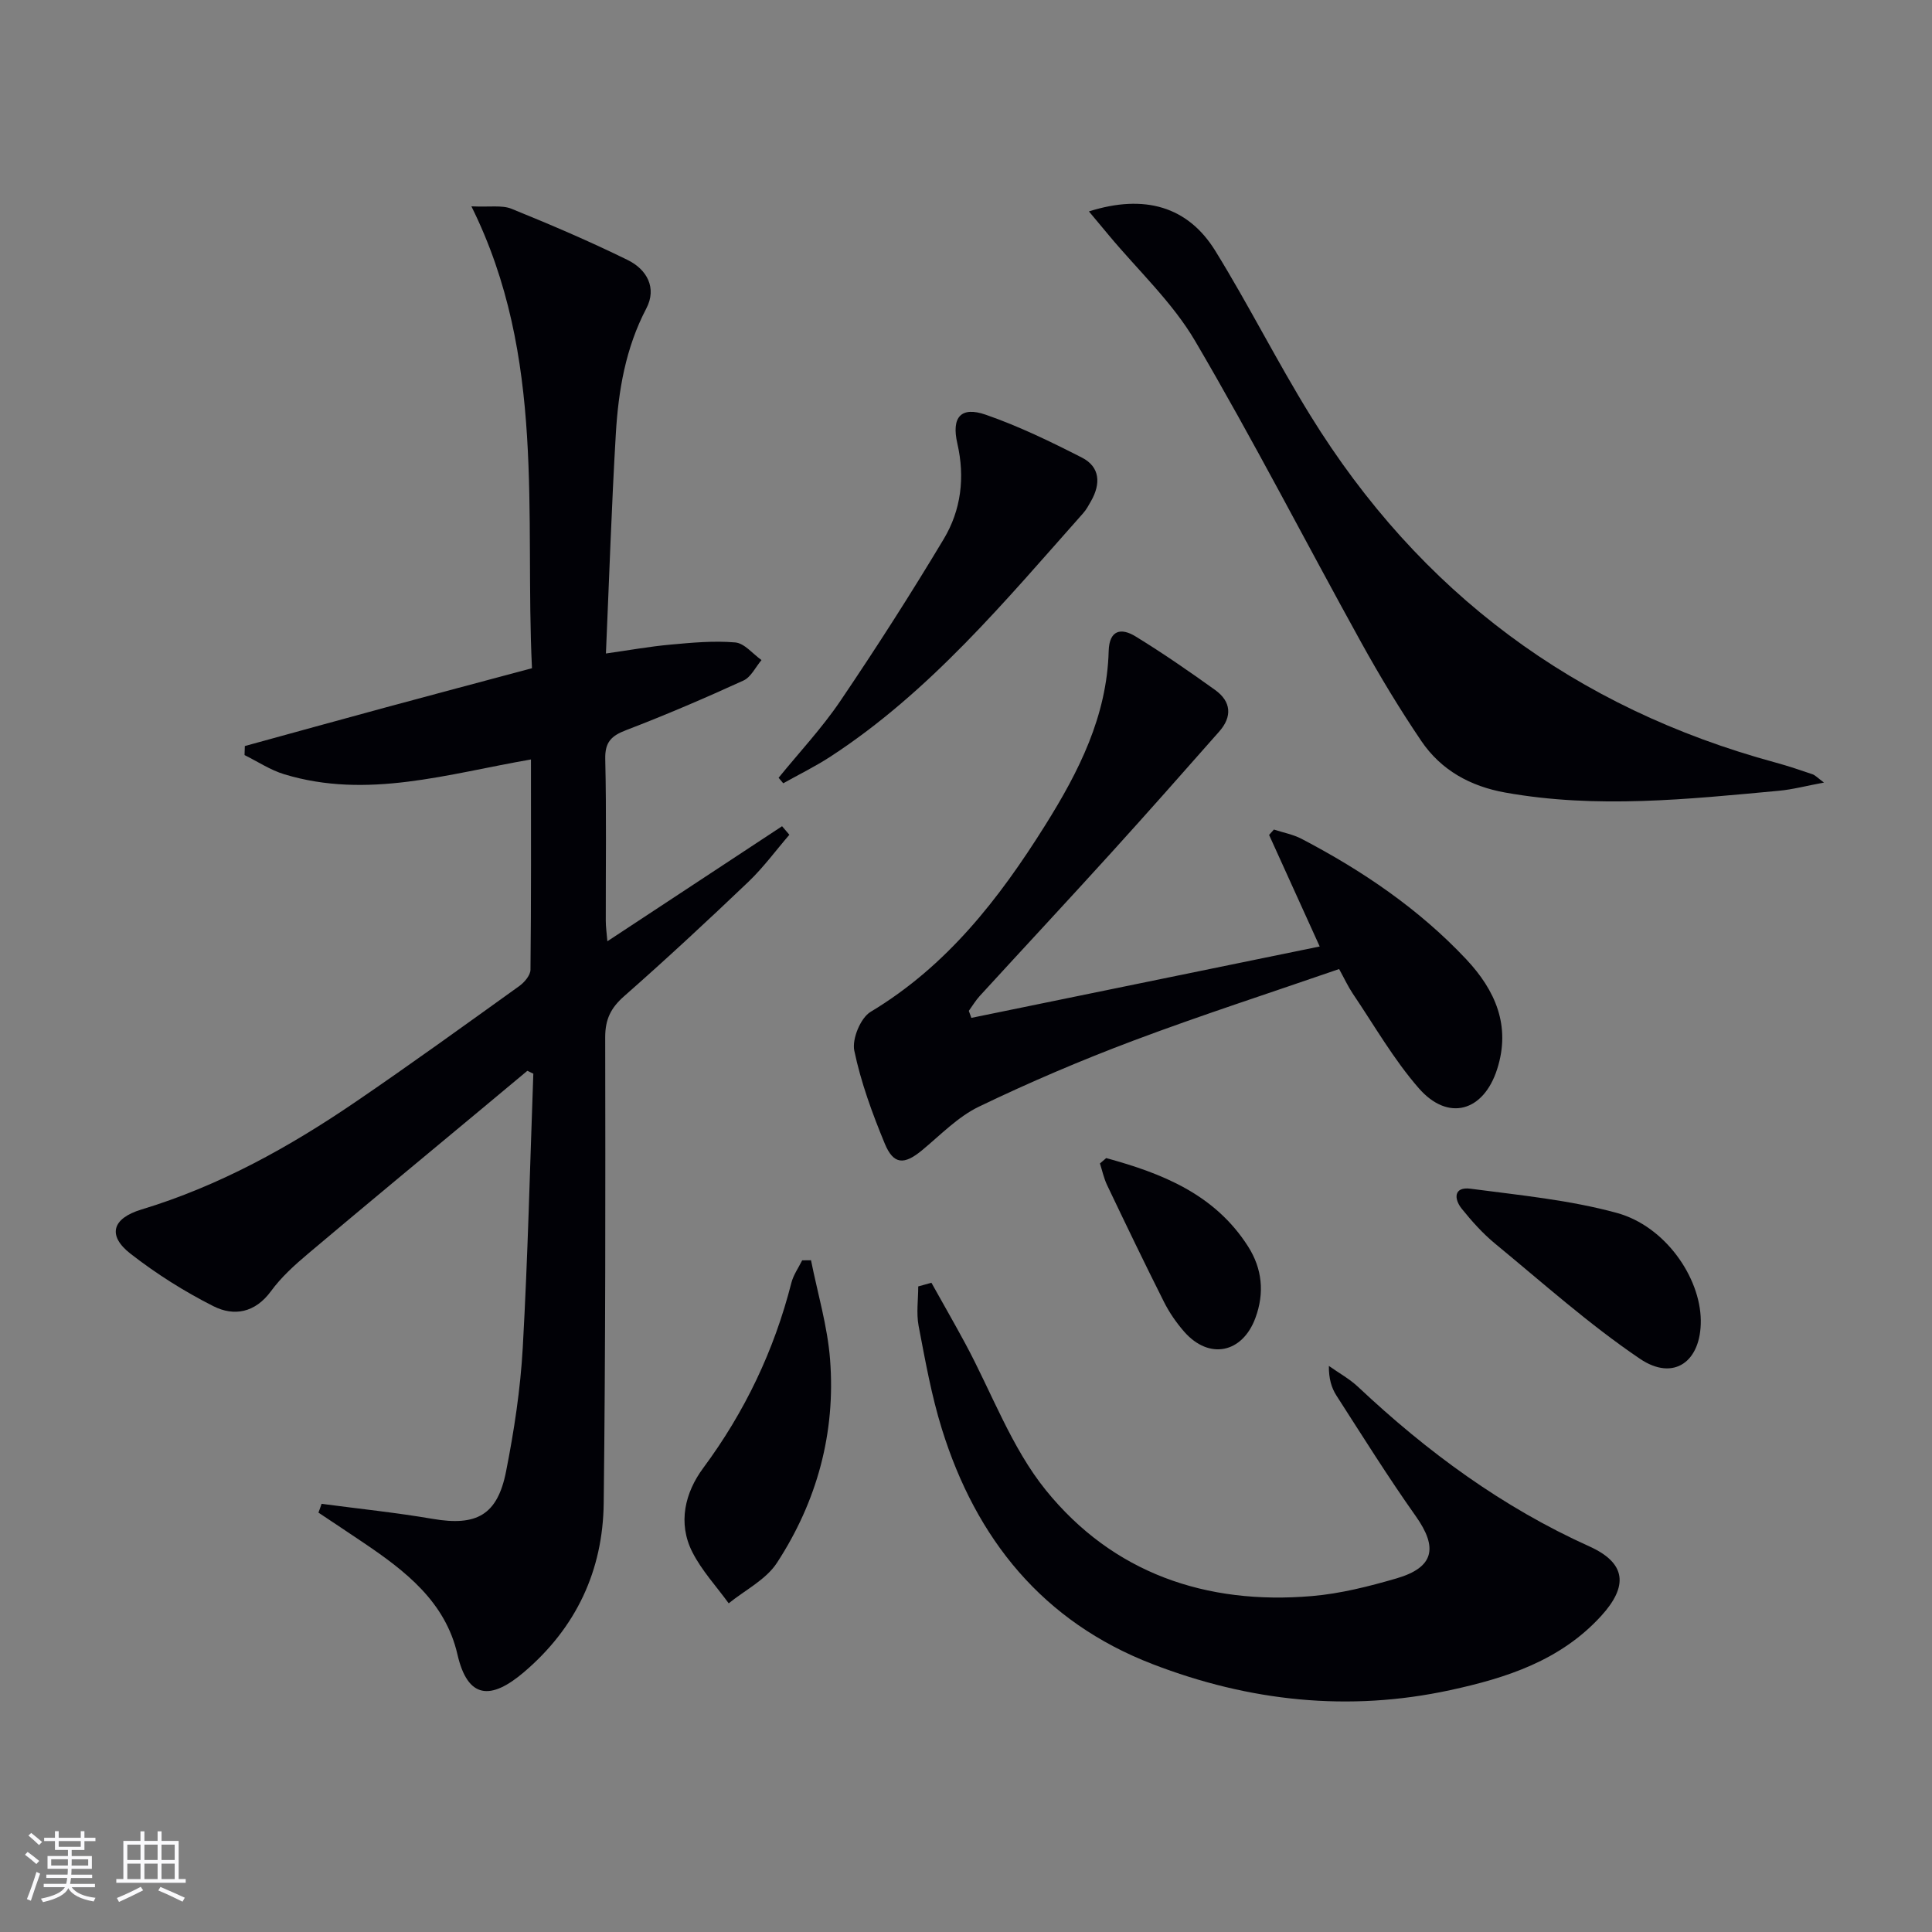 <svg enable-background="new 0 0 400 400" viewBox="0 0 400 400" xmlns="http://www.w3.org/2000/svg"><rect x="0" y="0" width="400" height="400" fill="#808080" stroke="none"/><g fill="#010106"><path d="m66.58 311.35c7.68 1.02 15.4 1.81 23.03 3.12 9.01 1.54 13.37-.75 15.16-9.8 1.67-8.45 2.98-17.04 3.46-25.62 1.06-18.9 1.5-37.84 2.19-56.76-.41-.2-.83-.39-1.24-.59-3.11 2.59-6.22 5.19-9.33 7.78-12.03 10.01-24.09 19.98-36.05 30.07-2.79 2.35-5.58 4.87-7.71 7.79-3.28 4.47-7.64 5.24-11.89 3.1-6.03-3.04-11.85-6.72-17.18-10.87-4.8-3.74-3.85-7.3 2.25-9.15 16.12-4.88 30.62-12.92 44.41-22.33 11.41-7.78 22.6-15.88 33.82-23.93 1.07-.77 2.32-2.23 2.33-3.39.16-14.45.1-28.91.1-43.53-17.26 2.98-33.9 8.29-51.09 3.06-2.87-.87-5.48-2.62-8.21-3.97.02-.62.04-1.25.06-1.87 9.77-2.68 19.54-5.39 29.32-8.04 9.77-2.65 19.55-5.24 30.13-8.07-1.54-31.82 2.99-64.34-12.54-95.63 3.84.18 6.32-.29 8.29.5 8.13 3.3 16.21 6.75 24.08 10.62 3.93 1.93 6.09 5.74 3.84 10.03-4.29 8.18-5.78 16.98-6.31 25.95-.88 14.91-1.37 29.84-2.05 45.48 4.69-.66 9.01-1.45 13.38-1.84 4.45-.41 8.98-.83 13.4-.45 1.9.17 3.63 2.37 5.43 3.65-1.23 1.45-2.17 3.53-3.74 4.24-7.99 3.65-16.07 7.12-24.27 10.26-3.08 1.18-4.42 2.47-4.34 5.99.26 11.16.09 22.33.11 33.49 0 1.27.19 2.55.33 4.24 12.33-8.12 24.25-15.97 36.17-23.82.5.59 1.01 1.18 1.51 1.77-2.82 3.27-5.39 6.79-8.5 9.76-8.43 8.04-16.97 15.97-25.72 23.67-2.75 2.42-3.91 4.78-3.91 8.48.05 32.15.07 64.31-.31 96.46-.16 13.97-5.7 25.79-16.5 34.99-6.85 5.84-11.66 5.62-13.79-3.69-2.5-10.87-10.76-17.24-19.43-23.09-3.1-2.1-6.23-4.16-9.34-6.24.23-.59.44-1.21.65-1.82z"/><path d="m277.25 200.63c-14.41 4.98-28.62 9.57-42.59 14.82-10.85 4.08-21.56 8.65-32 13.68-4.37 2.11-7.97 5.89-11.8 9.05-3.66 3.02-5.87 2.97-7.68-1.41-2.58-6.24-4.94-12.68-6.31-19.25-.5-2.41 1.3-6.78 3.38-8.03 15.79-9.48 26.58-23.37 36.14-38.62 6.98-11.13 12.78-22.59 13.15-36.06.12-4.4 2.57-4.88 5.56-3.05 5.65 3.46 11.11 7.24 16.49 11.1 3.31 2.38 3.57 5.49.85 8.58-7.37 8.36-14.75 16.71-22.24 24.97-9.06 9.99-18.25 19.85-27.36 29.8-.85.93-1.51 2.05-2.26 3.08.18.48.36.96.53 1.45 23.81-4.88 47.61-9.76 72.12-14.78-3.74-8.24-7.11-15.67-10.48-23.1.33-.37.67-.74 1-1.11 1.91.63 3.96 1 5.72 1.92 12.61 6.59 24.29 14.51 34.09 24.93 6.04 6.43 9.28 13.79 6.41 22.75-2.82 8.82-10.16 10.91-16.23 3.95-5.2-5.96-9.2-12.98-13.66-19.58-.99-1.48-1.75-3.13-2.83-5.09z"/><path d="m192.84 265.58c2.34 4.2 4.74 8.37 7.02 12.6 5.49 10.19 9.54 21.54 16.69 30.37 13.88 17.14 33.15 23.77 55.06 21.9 5.9-.5 11.78-1.99 17.49-3.65 7.8-2.27 8.67-6.34 4.01-12.91-5.75-8.12-11.03-16.58-16.42-24.96-1.03-1.61-1.59-3.52-1.56-6.13 2.03 1.44 4.27 2.67 6.07 4.36 14.28 13.43 29.84 24.88 47.83 32.99 7.72 3.48 8.1 8.26 2.45 14.44-8.43 9.22-19.58 12.81-31.21 15.33-21.07 4.57-41.68 2.32-61.64-5.38-22.72-8.76-36.54-25.89-43.63-48.7-2.16-6.94-3.44-14.17-4.81-21.32-.5-2.64-.08-5.45-.08-8.18.91-.25 1.82-.5 2.73-.76z"/><path d="m377.64 162.02c-3.68.68-6.49 1.44-9.35 1.7-18.86 1.75-37.73 3.76-56.64.37-7.23-1.29-13.29-4.63-17.38-10.67-4.46-6.59-8.59-13.43-12.44-20.39-11.5-20.79-22.36-41.95-34.39-62.43-4.72-8.04-11.86-14.66-17.9-21.93-1.3-1.56-2.61-3.12-4.09-4.9 11.51-3.64 20.49-1.03 26.17 8.17 6.89 11.16 12.79 22.94 19.69 34.1 22.6 36.61 54.77 60.57 96.34 71.85 2.56.7 5.09 1.55 7.6 2.41.57.19 1.03.72 2.39 1.72z"/><path d="m161.2 161.03c4.28-5.27 8.97-10.27 12.76-15.87 7.44-10.99 14.61-22.18 21.43-33.56 3.59-5.99 4.43-12.75 2.82-19.77-1.26-5.47.74-7.75 5.87-5.97 6.84 2.37 13.43 5.57 19.9 8.87 3.81 1.94 3.94 5.44 1.91 9.01-.49.87-.97 1.77-1.63 2.51-16.13 18.15-31.67 36.93-52.31 50.39-3.13 2.04-6.52 3.7-9.79 5.53-.31-.38-.63-.76-.96-1.14z"/><path d="m167.91 260.92c1.37 6.86 3.42 13.66 3.95 20.59 1.17 15.17-2.72 29.37-11.01 42.07-2.27 3.48-6.59 5.62-9.98 8.37-2.54-3.5-5.57-6.76-7.51-10.57-3.1-6.07-1.51-12.39 2.22-17.42 8.64-11.66 14.7-24.37 18.27-38.38.42-1.63 1.47-3.1 2.23-4.64.61-.02 1.22-.02 1.83-.02z"/><path d="m352.13 273.36c.1 8.52-5.58 12.71-12.6 7.96-10.55-7.14-20.12-15.72-29.99-23.84-2.55-2.1-4.81-4.63-6.89-7.21-1.68-2.09-1.66-4.61 1.79-4.16 10.15 1.34 20.47 2.32 30.3 5.01 10 2.73 17.29 13.31 17.39 22.24z"/><path d="m229.03 239.77c11.56 3.16 22.48 7.47 29.38 18.31 2.9 4.56 3.44 9.58 1.5 14.81-2.7 7.28-9.58 8.7-14.73 2.83-1.63-1.86-3.08-3.96-4.19-6.17-4.03-8.01-7.92-16.1-11.78-24.19-.67-1.41-1-2.98-1.48-4.48.43-.37.87-.74 1.3-1.11z"/></g><path d="m5.17 384 .55-.58c.85.61 1.65 1.24 2.4 1.87l-.59.64c-.83-.73-1.62-1.38-2.36-1.93m1.22 9.53-.82-.34c.71-1.76 1.37-3.64 1.98-5.63.24.13.5.25.76.36-.6 1.67-1.24 3.54-1.92 5.61m-.5-13.5.57-.54c.56.44 1.31 1.06 2.26 1.87l-.64.64c-.68-.66-1.41-1.32-2.19-1.97m3.25.46h2.24v-1.36h.77v1.36h4.57v-1.36h.76v1.36h2.28v.69h-2.28v1.84h-2.64v1.26h4.18v2.64h-4.21c0 .45-.02.86-.05 1.21h4.32v.69h-4.38c-.04.34-.1.75-.19 1.22h5.15v.69h-4.82c.87 1.19 2.51 1.92 4.93 2.19-.17.32-.3.57-.37.76-2.77-.49-4.52-1.41-5.26-2.76-.56 1.26-2.3 2.23-5.24 2.9-.12-.24-.26-.48-.43-.72 2.73-.55 4.38-1.34 4.96-2.38h-4.38v-.69h4.65c.1-.38.17-.79.21-1.22h-4.32v-.69h4.4c.03-.34.05-.75.05-1.21h-4.2v-2.64h4.23v-1.26h-2.69v-1.84h-2.24zm1.46 4.46v1.29h3.45c.01-.4.02-.57.01-.53v-.32-.45h-3.46zm1.55-2.59h4.57v-1.19h-4.57zm6.11 2.59h-3.42v.77c-.01.19-.01.37-.02.53h3.44z" fill="#fafafc"/><path d="m32.63 379.16h.82v1.98h3.54v7.89h1.46v.78h-14.37v-.78h1.46v-7.89h3.54v-1.98h.82v1.98h2.73zm-3.49 11.48.5.73c-1.61.82-3.28 1.63-5 2.41-.13-.27-.28-.55-.44-.82 1.75-.72 3.4-1.49 4.94-2.32m-2.78-5.55h2.73v-3.18h-2.73zm0 3.95h2.73v-3.2h-2.73zm3.54-3.95h2.73v-3.18h-2.73zm0 3.95h2.73v-3.2h-2.73zm7.89 4.68c-1.84-.92-3.51-1.7-5.02-2.32l.45-.73c1.89.8 3.57 1.55 5.04 2.23zm-1.62-11.81h-2.73v3.18h2.73zm-2.73 7.13h2.73v-3.2h-2.73z" fill="#fafafc"/></svg>
